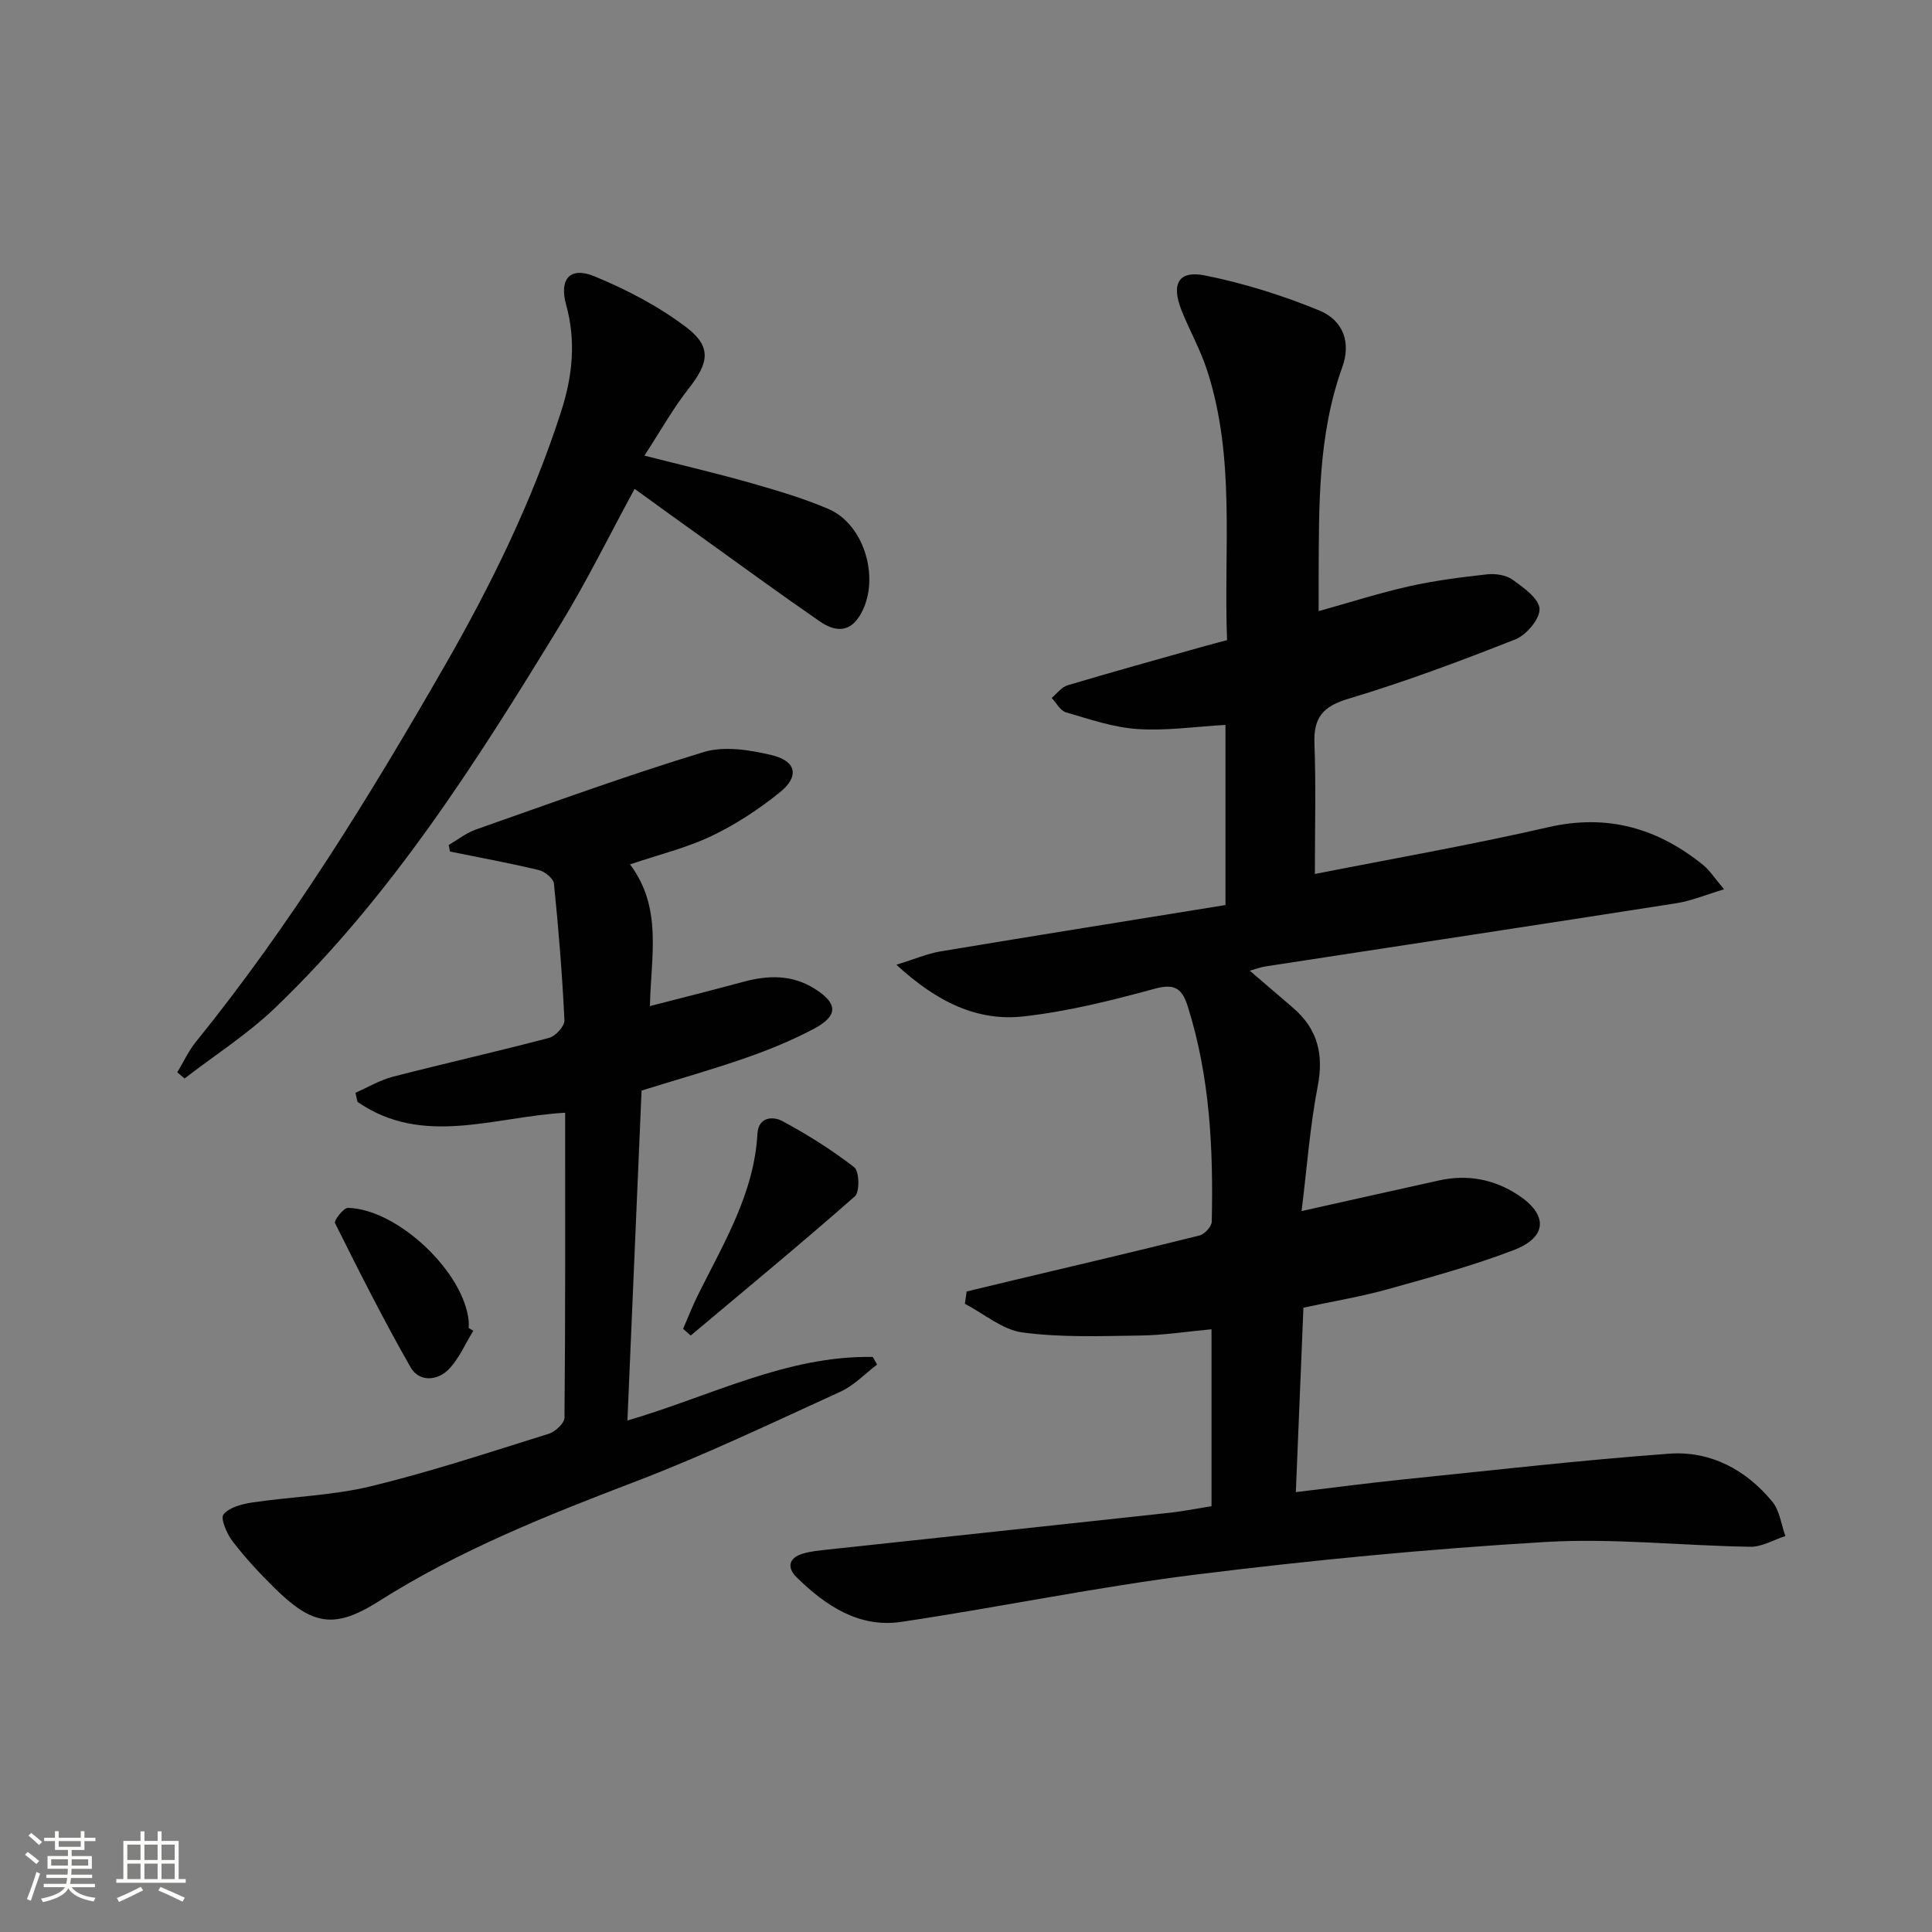 <svg enable-background="new 0 0 400 400" viewBox="0 0 400 400" xmlns="http://www.w3.org/2000/svg"><rect x="0" y="0" width="400" height="400" fill="#808080" stroke="none"/><path d="m5.17 384 .55-.58c.85.61 1.65 1.24 2.4 1.87l-.59.64c-.83-.73-1.62-1.38-2.36-1.93m1.22 9.53-.82-.34c.71-1.76 1.37-3.64 1.98-5.63.24.13.5.25.76.36-.6 1.67-1.24 3.54-1.92 5.61m-.5-13.5.57-.54c.56.44 1.31 1.06 2.26 1.87l-.64.64c-.68-.66-1.41-1.32-2.19-1.97m3.25.46h2.24v-1.36h.77v1.36h4.57v-1.36h.76v1.36h2.28v.69h-2.28v1.84h-2.64v1.26h4.18v2.64h-4.21c0 .45-.02.86-.05 1.21h4.32v.69h-4.38c-.04.34-.1.75-.19 1.22h5.15v.69h-4.82c.87 1.19 2.51 1.92 4.93 2.19-.17.31-.3.57-.37.76-2.77-.49-4.52-1.41-5.26-2.76-.56 1.26-2.3 2.23-5.24 2.9-.12-.24-.26-.48-.43-.72 2.73-.55 4.38-1.34 4.96-2.38h-4.38v-.69h4.65c.1-.38.17-.79.21-1.22h-4.32v-.69h4.4c.03-.34.05-.75.05-1.21h-4.2v-2.64h4.23v-1.26h-2.69v-1.84h-2.24zm1.46 4.46v1.29h3.45c.01-.4.02-.57.01-.53v-.32-.45h-3.46zm1.55-2.59h4.57v-1.19h-4.57zm6.11 2.59h-3.42v.77c-.01.19-.01.37-.02.53h3.44z" fill="#fbfcfa"/><path d="m32.63 379.16h.82v1.98h3.54v7.89h1.46v.78h-14.37v-.78h1.46v-7.89h3.55v-1.98h.82v1.98h2.73v-1.98zm-3.49 11.48.5.73c-1.61.82-3.28 1.63-5 2.41-.13-.27-.28-.55-.44-.82 1.75-.72 3.4-1.49 4.94-2.32m-2.78-5.55h2.73v-3.18h-2.73zm0 3.95h2.73v-3.2h-2.73zm3.54-3.95h2.73v-3.18h-2.73zm0 3.95h2.73v-3.2h-2.73zm7.89 4.68c-1.84-.92-3.51-1.7-5.02-2.32l.45-.73c1.89.8 3.57 1.55 5.04 2.23zm-1.62-11.81h-2.73v3.18h2.73zm-2.73 7.13h2.73v-3.2h-2.73z" fill="#fbfcfa"/><g fill="#010102"><path d="m250.83 311.84c0-12.49 0-24.29 0-36.63-5.08.47-9.95 1.24-14.84 1.3-8.11.11-16.3.43-24.29-.64-4.17-.55-7.96-3.87-11.93-5.93.12-.85.24-1.7.36-2.55 3.34-.8 6.68-1.61 10.03-2.41 12.74-3.03 25.49-6.01 38.19-9.19 1.05-.26 2.51-1.85 2.53-2.86.34-15.01-.37-29.92-4.92-44.42-1.11-3.55-2.47-5-6.75-3.84-8.95 2.44-18.05 4.73-27.24 5.76-9.65 1.09-18-2.98-26.38-10.69 3.82-1.18 6.41-2.31 9.11-2.76 19.62-3.27 39.26-6.4 59.02-9.6 0-12.84 0-24.77 0-37.3-6.11.35-12.2 1.26-18.21.86-5-.33-9.95-2.04-14.82-3.46-1.17-.34-1.98-1.95-2.95-2.98 1.08-.89 2.03-2.24 3.27-2.61 9.23-2.76 18.51-5.32 27.77-7.94 1.59-.45 3.19-.86 5.27-1.42-.74-18.7 1.82-37.61-4.15-55.91-1.38-4.24-3.61-8.19-5.27-12.35-2.2-5.51-.64-8.36 4.91-7.23 8.02 1.62 15.98 4.11 23.56 7.22 5.03 2.07 6.65 6.63 4.8 11.78-5.08 14.11-4.81 28.73-4.89 43.35-.01 2.16 0 4.31 0 7.14 6.47-1.8 12.53-3.75 18.71-5.14 5.32-1.19 10.76-1.88 16.18-2.48 1.72-.19 3.91.14 5.25 1.1 2.27 1.63 5.45 3.87 5.59 6.02.13 2.06-2.7 5.42-4.97 6.33-11.4 4.51-22.93 8.81-34.66 12.33-5.28 1.59-7.17 3.93-6.97 9.26.33 8.75.09 17.52.09 27 15.89-3.14 32.19-5.98 48.29-9.68 12.27-2.82 22.65.18 32.1 7.82 1.37 1.11 2.34 2.69 4.33 5.03-3.85 1.15-6.82 2.41-9.91 2.89-28.36 4.44-56.75 8.73-85.12 13.09-.92.14-1.81.49-3.17.87 3.28 2.81 6.16 5.27 9.03 7.75 5.02 4.35 6.32 9.58 5.04 16.17-1.6 8.26-2.21 16.72-3.34 25.85 10.16-2.27 19.32-4.33 28.49-6.35 5.82-1.28 11.28-.27 16.25 2.96 6.32 4.1 6.2 8.79-.83 11.47-8.5 3.25-17.33 5.66-26.11 8.11-5.41 1.51-10.99 2.43-17.42 3.81-.51 12.31-1.02 24.83-1.57 38.19 7.48-.89 14.62-1.84 21.78-2.58 18.5-1.89 36.98-4.02 55.51-5.38 8.54-.62 15.91 3.31 21.37 9.95 1.52 1.85 1.83 4.71 2.69 7.1-2.41.78-4.84 2.26-7.24 2.22-14.14-.21-28.34-1.82-42.41-.99-24.19 1.43-48.36 3.76-72.41 6.75-20.41 2.54-40.6 6.76-60.96 9.79-8.76 1.3-15.68-3.33-21.68-9.22-2.02-1.99-1.7-3.99 1.2-4.88 1.71-.53 3.55-.68 5.35-.88 23.28-2.51 46.56-4.98 69.83-7.52 3.1-.29 6.18-.92 9.51-1.45z"/><path d="m130.44 178.96c6.78 9.04 4.32 19 4.12 29.34 6.65-1.72 13-3.31 19.31-5.02 5.15-1.39 10.08-1.54 14.82 1.44 4.75 2.99 4.93 5.55-.13 8.25-4.52 2.41-9.33 4.37-14.17 6.06-6.88 2.4-13.9 4.38-21.56 6.76-.96 22.46-1.94 45.15-2.93 68.31 17.19-5.01 32.95-13.48 50.8-13.16.3.53.59 1.05.89 1.58-2.5 1.89-4.76 4.32-7.54 5.59-14.05 6.42-28.03 13.1-42.44 18.61-18.34 7.01-36.47 14.21-53.16 24.79-9.29 5.89-13.82 4.94-21.63-2.75-3.08-3.03-6.04-6.22-8.66-9.64-1.19-1.55-2.57-4.73-1.88-5.58 1.21-1.49 3.87-2.16 6.02-2.48 8.18-1.21 16.57-1.42 24.56-3.36 12.4-3.01 24.55-7.05 36.74-10.85 1.35-.42 3.26-2.17 3.27-3.32.2-20.97.14-41.94.14-63.15-14.68.81-29.47 7.13-43.01-2.26-.13-.63-.27-1.26-.4-1.88 2.57-1.12 5.04-2.61 7.72-3.31 10.76-2.78 21.61-5.21 32.36-8.05 1.34-.35 3.24-2.43 3.18-3.63-.45-9.45-1.21-18.88-2.17-28.29-.11-1.07-1.89-2.53-3.13-2.82-6.08-1.46-12.25-2.59-18.38-3.83-.1-.45-.2-.9-.29-1.36 1.88-1.09 3.65-2.51 5.67-3.22 15.66-5.5 31.26-11.2 47.12-16.02 4.27-1.3 9.56-.45 14.09.63 5.14 1.22 5.78 4.42 1.66 7.73-4.34 3.49-9.12 6.64-14.14 9.03-5.21 2.47-10.92 3.85-16.85 5.86z"/><path d="m131.39 101.21c-5.3 9.76-9.91 19.15-15.33 28.03-17.26 28.27-34.97 56.29-59.1 79.42-5.69 5.46-12.47 9.78-18.75 14.63-.5-.43-1-.85-1.5-1.28 1.26-2.1 2.3-4.38 3.82-6.27 19.65-24.26 35.92-50.73 51.44-77.72 9.7-16.88 18.25-34.3 24.23-52.9 2.34-7.29 3.09-14.5 1.01-22.03-1.49-5.37.85-7.95 5.87-5.88 6.65 2.75 13.25 6.18 18.96 10.51 5.38 4.08 4.72 7.4.55 12.71-3.23 4.11-5.8 8.73-9.17 13.9 8.12 2.07 15.14 3.71 22.06 5.68 5.42 1.55 10.88 3.15 16.05 5.37 7.69 3.3 10.89 15.11 6.4 22.21-2.3 3.64-5.39 2.99-8.19 1.07-7.94-5.47-15.73-11.17-23.56-16.79-4.72-3.36-9.4-6.76-14.79-10.66z"/><path d="m141.43 275.12c1.03-2.36 1.96-4.78 3.11-7.08 5.29-10.66 11.59-20.93 12.28-33.31.2-3.53 3.23-3.65 5.14-2.63 5.2 2.79 10.26 5.97 14.91 9.58 1.05.82 1.15 5.11.12 6.01-11.15 9.81-22.62 19.27-33.99 28.82-.54-.46-1.06-.92-1.57-1.39z"/><path d="m97.99 275.52c-1.67 2.71-2.95 5.8-5.13 8.02-2.35 2.39-6.11 2.6-7.85-.45-5.57-9.76-10.63-19.81-15.65-29.86-.26-.52 1.76-3.17 2.68-3.15 10.27.24 23.99 13.25 24.99 23.38.05.49.01 1 .01 1.5.31.18.63.37.95.56z"/></g></svg>